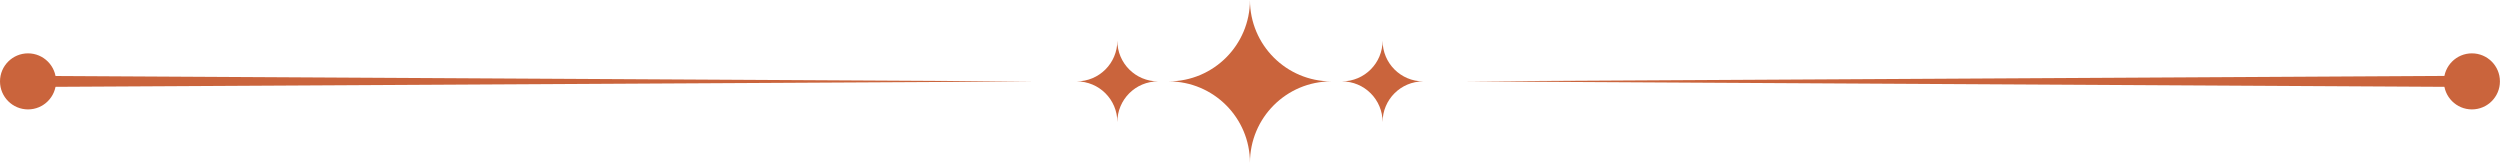 <?xml version="1.0" encoding="UTF-8"?><svg id="uuid-b0f5db29-9dc6-42e5-b1fd-af3e42b0f766" xmlns="http://www.w3.org/2000/svg" viewBox="0 0 343.45 22.37"><g id="uuid-06c4f990-4f71-45fc-8054-eb75615c05c5"><path d="m160.54,11.18h0c6.18,0,11.18-5.01,11.18-11.18h0c0,6.18,5.01,11.18,11.18,11.18h0c-6.18,0-11.18,5.01-11.18,11.18h0c0-6.18-5.01-11.18-11.18-11.18Z" fill="#ca643c" stroke-width="0"/><path d="m147.91,11.18h0c3.09,0,5.59-2.5,5.59-5.59h0c0,3.09,2.5,5.59,5.59,5.59h0c-3.09,0-5.59,2.5-5.59,5.59h0c0-3.09-2.5-5.59-5.59-5.59Z" fill="#ca643c" stroke-width="0"/><path d="m184.35,11.18h0c3.09,0,5.59-2.5,5.59-5.59h0c0,3.09,2.5,5.59,5.59,5.59h0c-3.09,0-5.59,2.5-5.59,5.59h0c0-3.09-2.5-5.59-5.59-5.59Z" fill="#ca643c" stroke-width="0"/><path d="m3.85,10.42l138.27.77L3.85,11.95c-.42,0-.77-.34-.77-.76s.34-.77.76-.77h0Z" fill="#ca643c" stroke-width="0"/><circle cx="3.85" cy="11.18" r="3.85" fill="#ca643c" stroke-width="0"/><path d="m339.59,11.95l-138.27-.77,138.27-.77c.42,0,.77.34.77.76s-.34.77-.76.77h0Z" fill="#ca643c" stroke-width="0"/><circle cx="339.59" cy="11.18" r="3.85" fill="#ca643c" stroke-width="0"/></g></svg>
